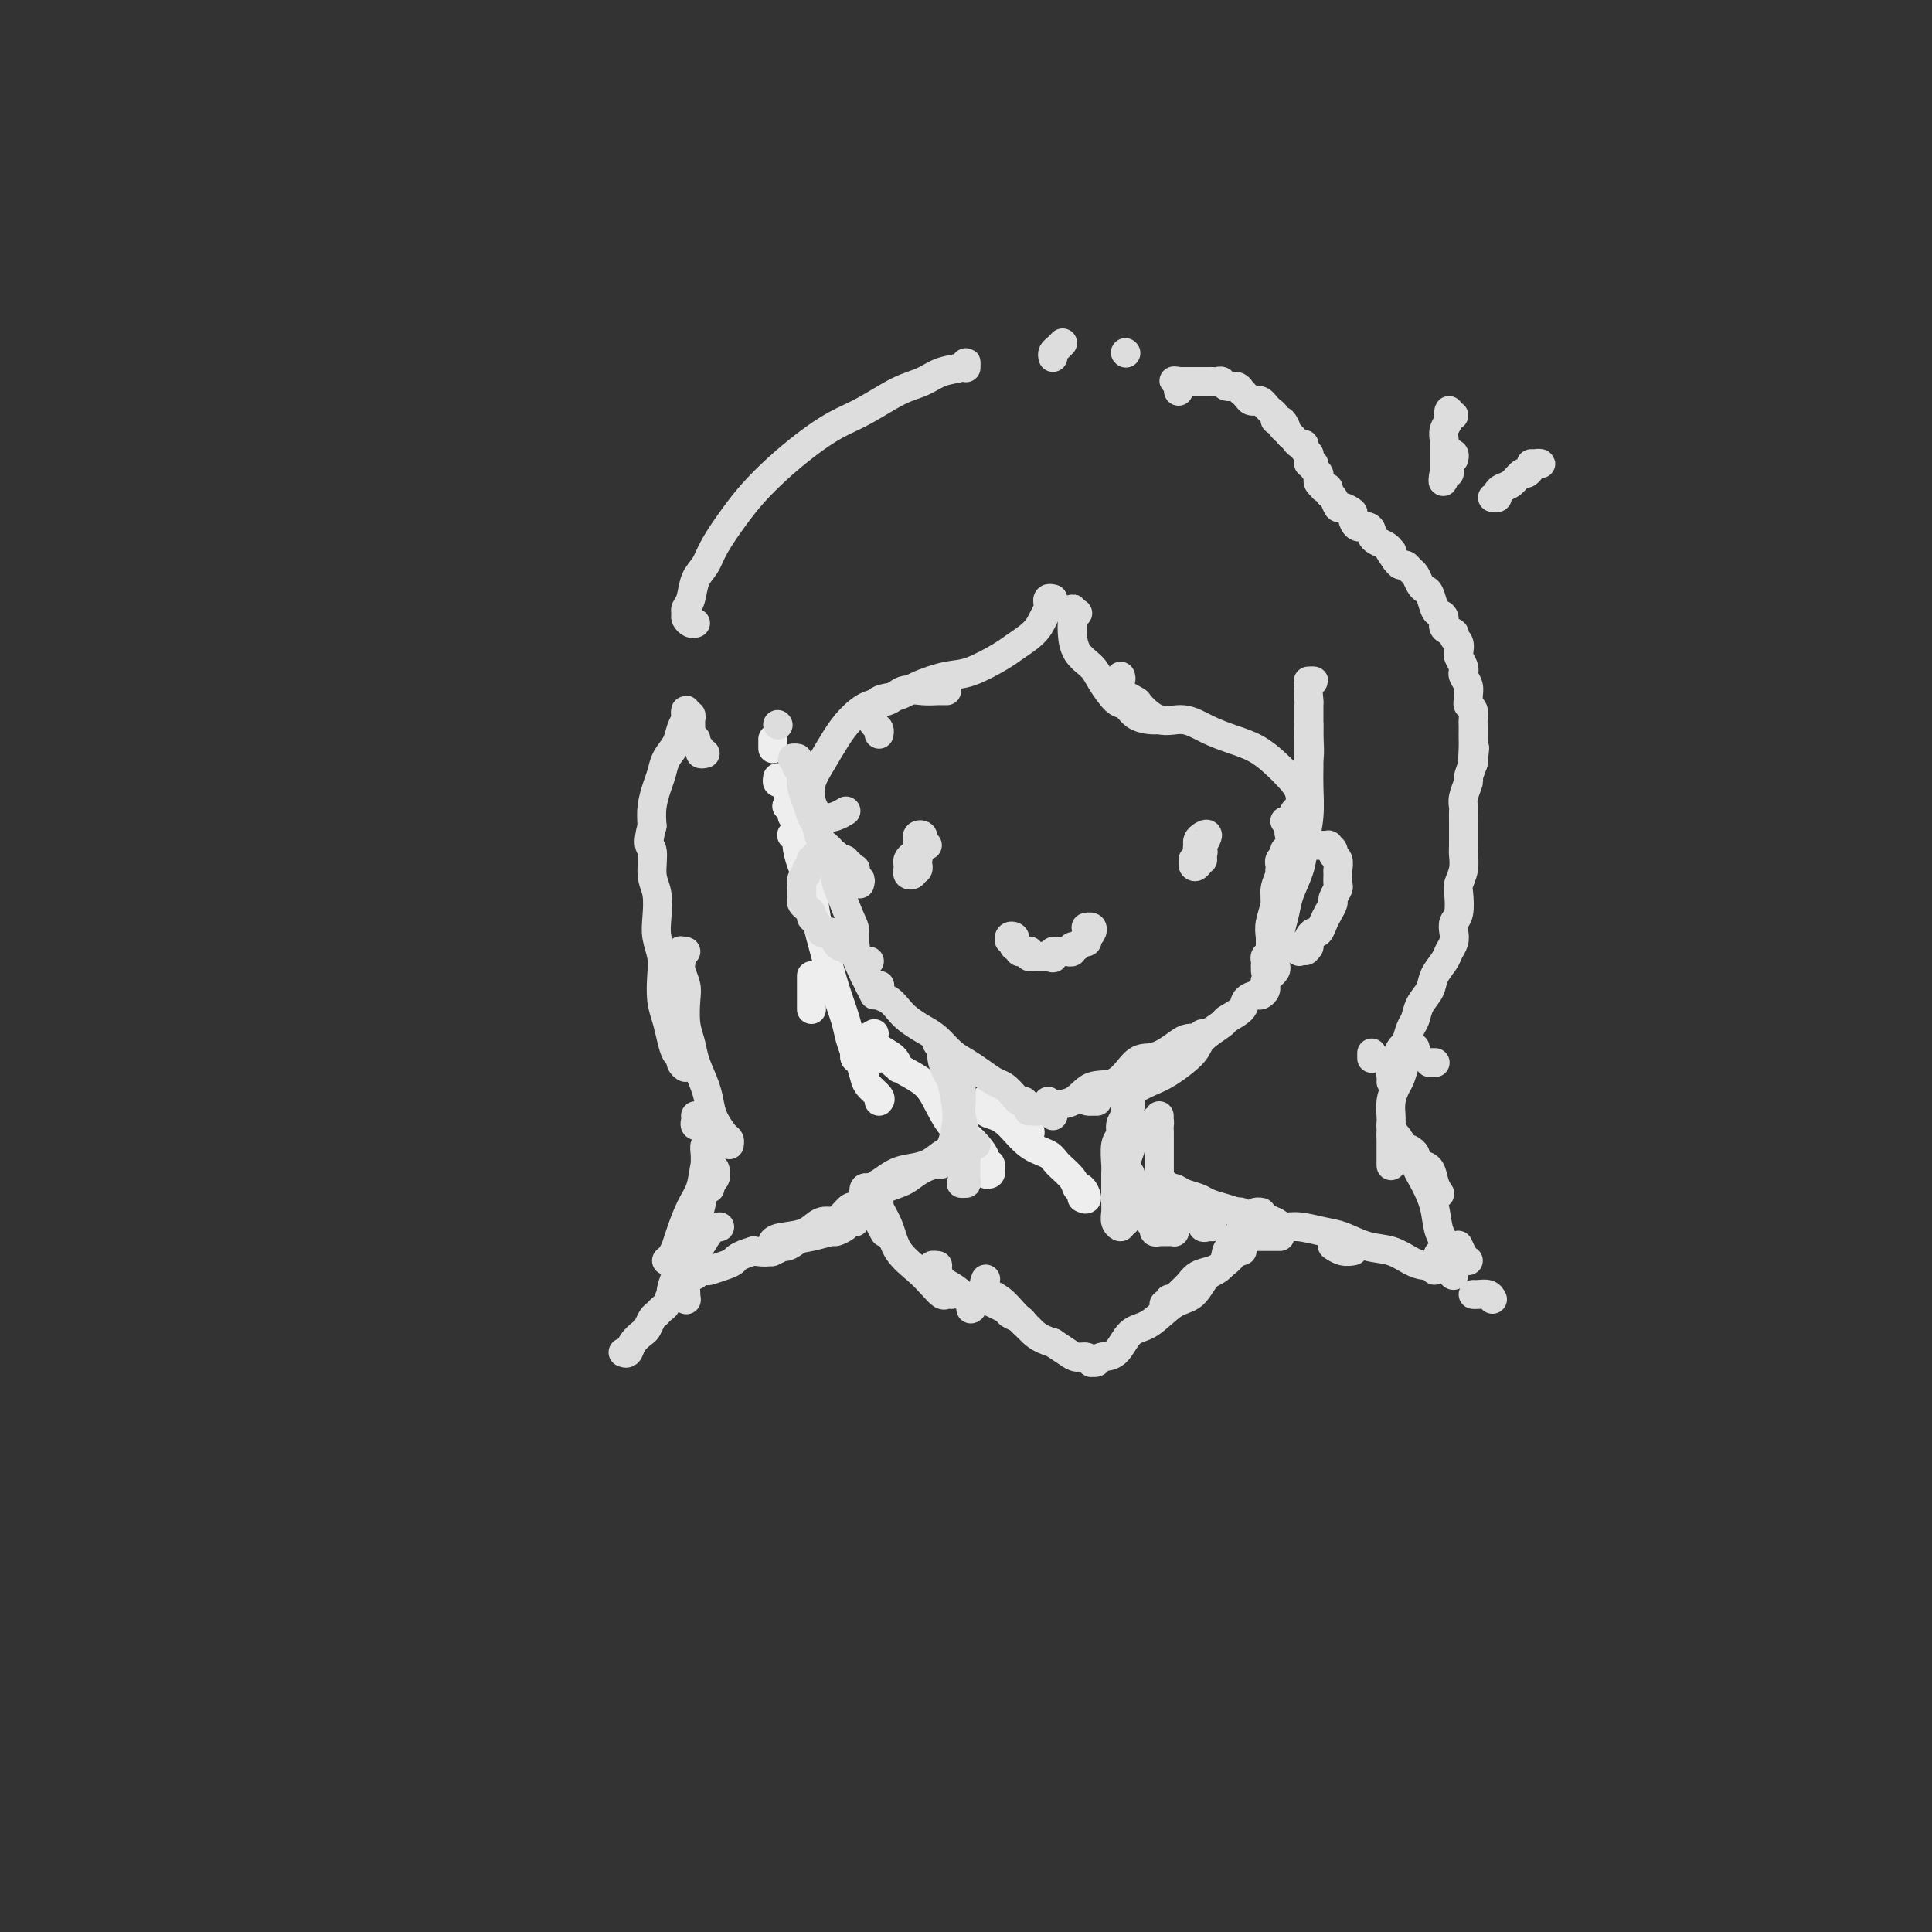 <svg viewBox='0 0 400 400' version='1.1' xmlns='http://www.w3.org/2000/svg' xmlns:xlink='http://www.w3.org/1999/xlink'><rect x="0" y="0" width="400" height="400" fill="#333333" stroke="none"/><g fill='none' stroke='#EEEEEE' stroke-width='6' stroke-linecap='round' stroke-linejoin='round'><path d='M160,155c0.000,-0.310 0.000,-0.619 0,-1c0.000,-0.381 0.000,-0.833 0,-1c0.000,-0.167 0.000,-0.048 0,0c0.000,0.048 0.000,0.024 0,0'/><path d='M164,169c0.111,-0.311 0.222,-0.622 0,-1c-0.222,-0.378 -0.778,-0.822 -1,-1c-0.222,-0.178 -0.111,-0.089 0,0'/><path d='M168,209c0.000,-0.958 0.000,-1.917 0,-3c0.000,-1.083 0.000,-2.292 0,-3c0.000,-0.708 0.000,-0.917 0,-1c-0.000,-0.083 0.000,-0.042 0,0'/><path d='M163,164c-0.310,-0.875 -0.619,-1.750 -1,-2c-0.381,-0.250 -0.833,0.125 -1,0c-0.167,-0.125 -0.048,-0.750 0,-1c0.048,-0.250 0.024,-0.125 0,0'/><path d='M177,219c0.096,-0.167 0.192,-0.334 0,-1c-0.192,-0.666 -0.671,-1.832 -1,-3c-0.329,-1.168 -0.507,-2.338 -1,-4c-0.493,-1.662 -1.301,-3.816 -2,-6c-0.699,-2.184 -1.287,-4.400 -2,-7c-0.713,-2.600 -1.549,-5.585 -2,-8c-0.451,-2.415 -0.517,-4.258 -1,-6c-0.483,-1.742 -1.384,-3.381 -2,-5c-0.616,-1.619 -0.949,-3.217 -1,-4c-0.051,-0.783 0.179,-0.749 0,-1c-0.179,-0.251 -0.765,-0.786 -1,-1c-0.235,-0.214 -0.117,-0.107 0,0'/><path d='M182,228c0.202,-0.234 0.404,-0.468 0,-1c-0.404,-0.532 -1.415,-1.364 -2,-2c-0.585,-0.636 -0.745,-1.078 -1,-2c-0.255,-0.922 -0.604,-2.324 -1,-3c-0.396,-0.676 -0.838,-0.626 -1,-1c-0.162,-0.374 -0.043,-1.172 0,-2c0.043,-0.828 0.012,-1.684 0,-2c-0.012,-0.316 -0.003,-0.090 0,0c0.003,0.090 0.002,0.045 0,0'/><path d='M181,214c-0.724,0.415 -1.448,0.831 -2,1c-0.552,0.169 -0.932,0.093 -1,0c-0.068,-0.093 0.177,-0.203 0,0c-0.177,0.203 -0.775,0.719 -1,1c-0.225,0.281 -0.077,0.326 0,0c0.077,-0.326 0.084,-1.022 0,-1c-0.084,0.022 -0.260,0.763 0,1c0.260,0.237 0.956,-0.029 1,0c0.044,0.029 -0.565,0.354 0,1c0.565,0.646 2.304,1.613 3,2c0.696,0.387 0.348,0.193 0,0'/><path d='M202,241c0.876,0.315 1.752,0.630 2,1c0.248,0.370 -0.134,0.793 0,1c0.134,0.207 0.782,0.196 1,0c0.218,-0.196 0.004,-0.579 0,-1c-0.004,-0.421 0.200,-0.880 0,-1c-0.200,-0.120 -0.805,0.098 -1,0c-0.195,-0.098 0.019,-0.511 0,-1c-0.019,-0.489 -0.271,-1.054 -1,-2c-0.729,-0.946 -1.936,-2.274 -3,-3c-1.064,-0.726 -1.986,-0.852 -3,-2c-1.014,-1.148 -2.119,-3.320 -3,-5c-0.881,-1.680 -1.536,-2.869 -3,-4c-1.464,-1.131 -3.737,-2.203 -5,-3c-1.263,-0.797 -1.516,-1.320 -2,-2c-0.484,-0.680 -1.198,-1.517 -2,-2c-0.802,-0.483 -1.692,-0.610 -2,-1c-0.308,-0.390 -0.034,-1.041 0,-1c0.034,0.041 -0.173,0.775 0,1c0.173,0.225 0.726,-0.058 1,0c0.274,0.058 0.269,0.459 1,1c0.731,0.541 2.197,1.223 3,2c0.803,0.777 0.944,1.651 1,2c0.056,0.349 0.028,0.175 0,0'/><path d='M224,248c0.508,0.237 1.016,0.474 1,0c-0.016,-0.474 -0.555,-1.661 -1,-2c-0.445,-0.339 -0.796,0.168 -1,0c-0.204,-0.168 -0.260,-1.011 -1,-2c-0.740,-0.989 -2.165,-2.125 -3,-3c-0.835,-0.875 -1.079,-1.490 -2,-2c-0.921,-0.510 -2.520,-0.914 -4,-2c-1.480,-1.086 -2.842,-2.853 -4,-4c-1.158,-1.147 -2.113,-1.675 -3,-2c-0.887,-0.325 -1.706,-0.448 -2,-1c-0.294,-0.552 -0.064,-1.532 0,-2c0.064,-0.468 -0.038,-0.424 0,0c0.038,0.424 0.217,1.228 1,2c0.783,0.772 2.171,1.514 3,2c0.829,0.486 1.098,0.718 2,1c0.902,0.282 2.435,0.614 3,1c0.565,0.386 0.161,0.824 0,1c-0.161,0.176 -0.081,0.088 0,0'/></g>
<g fill='none' stroke='#DDDDDD' stroke-width='6' stroke-linecap='round' stroke-linejoin='round'><path d='M161,150c0.000,0.000 0.100,0.100 0.1,0.1'/><path d='M181,206c-0.371,-0.742 -0.743,-1.484 -1,-2c-0.257,-0.516 -0.401,-0.806 -1,-2c-0.599,-1.194 -1.653,-3.292 -2,-5c-0.347,-1.708 0.013,-3.027 0,-4c-0.013,-0.973 -0.398,-1.602 -1,-3c-0.602,-1.398 -1.422,-3.567 -2,-5c-0.578,-1.433 -0.914,-2.131 -1,-3c-0.086,-0.869 0.079,-1.909 0,-3c-0.079,-1.091 -0.402,-2.235 -1,-3c-0.598,-0.765 -1.470,-1.153 -2,-2c-0.530,-0.847 -0.717,-2.153 -1,-3c-0.283,-0.847 -0.663,-1.235 -1,-2c-0.337,-0.765 -0.630,-1.907 -1,-3c-0.370,-1.093 -0.818,-2.138 -1,-3c-0.182,-0.862 -0.100,-1.541 0,-2c0.100,-0.459 0.218,-0.697 0,-1c-0.218,-0.303 -0.773,-0.670 -1,-1c-0.227,-0.330 -0.127,-0.624 0,-1c0.127,-0.376 0.282,-0.833 0,-1c-0.282,-0.167 -0.999,-0.045 -1,0c-0.001,0.045 0.714,0.013 1,0c0.286,-0.013 0.143,-0.006 0,0'/><path d='M180,204c0.115,-0.362 0.231,-0.724 0,-1c-0.231,-0.276 -0.808,-0.466 -1,-1c-0.192,-0.534 0.000,-1.411 0,-2c-0.000,-0.589 -0.192,-0.889 0,-1c0.192,-0.111 0.769,-0.032 1,0c0.231,0.032 0.115,0.016 0,0'/><path d='M179,202c0.000,0.000 0.000,0.000 0,0c0.000,0.000 0.000,0.000 0,0'/><path d='M212,228c-0.359,0.057 -0.718,0.115 -1,0c-0.282,-0.115 -0.487,-0.401 -1,-1c-0.513,-0.599 -1.334,-1.510 -2,-2c-0.666,-0.490 -1.179,-0.558 -2,-1c-0.821,-0.442 -1.952,-1.259 -3,-2c-1.048,-0.741 -2.014,-1.406 -3,-2c-0.986,-0.594 -1.994,-1.118 -3,-2c-1.006,-0.882 -2.012,-2.124 -3,-3c-0.988,-0.876 -1.957,-1.387 -3,-2c-1.043,-0.613 -2.159,-1.330 -3,-2c-0.841,-0.670 -1.407,-1.294 -2,-2c-0.593,-0.706 -1.213,-1.496 -2,-2c-0.787,-0.504 -1.741,-0.724 -2,-1c-0.259,-0.276 0.178,-0.610 0,-1c-0.178,-0.390 -0.971,-0.836 -1,-1c-0.029,-0.164 0.706,-0.047 1,0c0.294,0.047 0.147,0.023 0,0'/><path d='M218,231c0.113,-0.339 0.226,-0.679 0,-1c-0.226,-0.321 -0.792,-0.625 -1,-1c-0.208,-0.375 -0.060,-0.821 0,-1c0.060,-0.179 0.030,-0.089 0,0'/><path d='M214,230c-0.429,0.001 -0.858,0.001 -1,0c-0.142,-0.001 0.004,-0.004 0,0c-0.004,0.004 -0.157,0.014 0,0c0.157,-0.014 0.624,-0.054 1,0c0.376,0.054 0.663,0.200 1,0c0.337,-0.200 0.726,-0.747 2,-1c1.274,-0.253 3.432,-0.211 5,-1c1.568,-0.789 2.544,-2.410 4,-3c1.456,-0.590 3.391,-0.151 5,-1c1.609,-0.849 2.892,-2.988 4,-4c1.108,-1.012 2.042,-0.899 3,-1c0.958,-0.101 1.940,-0.418 3,-1c1.060,-0.582 2.196,-1.429 3,-2c0.804,-0.571 1.274,-0.867 2,-1c0.726,-0.133 1.707,-0.102 2,0c0.293,0.102 -0.103,0.276 0,0c0.103,-0.276 0.705,-1.003 1,-1c0.295,0.003 0.282,0.736 0,1c-0.282,0.264 -0.833,0.058 -1,0c-0.167,-0.058 0.050,0.031 0,0c-0.050,-0.031 -0.368,-0.182 -1,0c-0.632,0.182 -1.577,0.697 -2,1c-0.423,0.303 -0.325,0.395 -1,1c-0.675,0.605 -2.124,1.724 -3,2c-0.876,0.276 -1.179,-0.291 -2,0c-0.821,0.291 -2.159,1.440 -3,2c-0.841,0.560 -1.184,0.532 -2,1c-0.816,0.468 -2.104,1.434 -3,2c-0.896,0.566 -1.399,0.733 -2,1c-0.601,0.267 -1.301,0.633 -2,1'/><path d='M227,226c-3.459,2.155 -1.608,2.041 -1,2c0.608,-0.041 -0.029,-0.011 0,0c0.029,0.011 0.722,0.003 1,0c0.278,-0.003 0.139,-0.002 0,0'/><path d='M232,227c0.475,-0.229 0.950,-0.458 2,-1c1.050,-0.542 2.674,-1.396 4,-2c1.326,-0.604 2.352,-0.959 4,-2c1.648,-1.041 3.916,-2.768 5,-4c1.084,-1.232 0.982,-1.969 2,-3c1.018,-1.031 3.155,-2.357 4,-3c0.845,-0.643 0.397,-0.602 1,-1c0.603,-0.398 2.256,-1.234 3,-2c0.744,-0.766 0.577,-1.463 1,-2c0.423,-0.537 1.434,-0.914 2,-1c0.566,-0.086 0.686,0.118 1,0c0.314,-0.118 0.820,-0.557 1,-1c0.180,-0.443 0.033,-0.888 0,-1c-0.033,-0.112 0.047,0.111 0,0c-0.047,-0.111 -0.222,-0.555 0,-1c0.222,-0.445 0.841,-0.890 1,-1c0.159,-0.110 -0.143,0.114 0,0c0.143,-0.114 0.729,-0.567 1,-1c0.271,-0.433 0.227,-0.847 0,-1c-0.227,-0.153 -0.636,-0.044 -1,0c-0.364,0.044 -0.682,0.022 -1,0'/><path d='M262,200c0.001,-0.344 0.004,0.796 0,1c-0.004,0.204 -0.015,-0.529 0,-1c0.015,-0.471 0.055,-0.680 0,-1c-0.055,-0.320 -0.207,-0.750 0,-1c0.207,-0.250 0.772,-0.320 1,-1c0.228,-0.680 0.118,-1.969 0,-3c-0.118,-1.031 -0.243,-1.805 0,-3c0.243,-1.195 0.853,-2.810 1,-4c0.147,-1.190 -0.171,-1.953 0,-3c0.171,-1.047 0.830,-2.376 1,-3c0.170,-0.624 -0.150,-0.542 0,-1c0.150,-0.458 0.768,-1.454 1,-2c0.232,-0.546 0.076,-0.640 0,-1c-0.076,-0.360 -0.073,-0.986 0,-1c0.073,-0.014 0.215,0.584 0,1c-0.215,0.416 -0.789,0.650 -1,1c-0.211,0.350 -0.060,0.814 0,1c0.060,0.186 0.030,0.093 0,0'/><path d='M264,186c0.000,0.000 0.100,0.100 0.1,0.1'/><path d='M263,193c0.000,1.145 0.000,2.289 0,3c-0.000,0.711 -0.001,0.988 0,1c0.001,0.012 0.003,-0.243 0,0c-0.003,0.243 -0.011,0.982 0,1c0.011,0.018 0.041,-0.686 0,-1c-0.041,-0.314 -0.151,-0.240 0,0c0.151,0.240 0.564,0.645 1,0c0.436,-0.645 0.894,-2.342 1,-3c0.106,-0.658 -0.141,-0.278 0,-1c0.141,-0.722 0.668,-2.547 1,-4c0.332,-1.453 0.467,-2.534 1,-4c0.533,-1.466 1.463,-3.316 2,-5c0.537,-1.684 0.680,-3.202 1,-5c0.320,-1.798 0.818,-3.876 1,-6c0.182,-2.124 0.049,-4.295 0,-6c-0.049,-1.705 -0.013,-2.943 0,-4c0.013,-1.057 0.004,-1.934 0,-3c-0.004,-1.066 -0.001,-2.320 0,-3c0.001,-0.680 0.000,-0.784 0,-1c-0.000,-0.216 -0.000,-0.542 0,-1c0.000,-0.458 0.000,-1.046 0,-1c-0.000,0.046 -0.000,0.728 0,1c0.000,0.272 0.000,0.136 0,0'/><path d='M267,173c-0.130,-0.342 -0.260,-0.683 0,-1c0.260,-0.317 0.911,-0.608 1,-1c0.089,-0.392 -0.382,-0.884 0,-2c0.382,-1.116 1.619,-2.857 2,-4c0.381,-1.143 -0.094,-1.686 0,-3c0.094,-1.314 0.758,-3.397 1,-5c0.242,-1.603 0.064,-2.727 0,-4c-0.064,-1.273 -0.012,-2.695 0,-4c0.012,-1.305 -0.014,-2.493 0,-3c0.014,-0.507 0.070,-0.332 0,-1c-0.070,-0.668 -0.266,-2.179 0,-3c0.266,-0.821 0.995,-0.952 1,-1c0.005,-0.048 -0.713,-0.014 -1,0c-0.287,0.014 -0.144,0.007 0,0'/><path d='M223,127c0.113,-0.039 0.227,-0.078 0,0c-0.227,0.078 -0.793,0.273 -1,0c-0.207,-0.273 -0.055,-1.013 0,-1c0.055,0.013 0.015,0.778 0,1c-0.015,0.222 -0.003,-0.100 0,0c0.003,0.100 -0.003,0.621 0,1c0.003,0.379 0.016,0.617 0,1c-0.016,0.383 -0.061,0.912 0,2c0.061,1.088 0.229,2.735 1,4c0.771,1.265 2.145,2.149 3,3c0.855,0.851 1.191,1.668 2,3c0.809,1.332 2.091,3.180 3,4c0.909,0.820 1.445,0.612 2,1c0.555,0.388 1.130,1.372 2,2c0.870,0.628 2.037,0.900 3,1c0.963,0.100 1.722,0.027 2,0c0.278,-0.027 0.075,-0.007 0,0c-0.075,0.007 -0.021,0.002 0,0c0.021,-0.002 0.011,-0.001 0,0'/><path d='M232,140c0.089,0.255 0.179,0.511 0,1c-0.179,0.489 -0.625,1.212 0,2c0.625,0.788 2.322,1.643 3,2c0.678,0.357 0.336,0.217 1,1c0.664,0.783 2.333,2.488 4,3c1.667,0.512 3.331,-0.169 5,0c1.669,0.169 3.342,1.189 5,2c1.658,0.811 3.299,1.413 5,2c1.701,0.587 3.462,1.159 5,2c1.538,0.841 2.854,1.950 4,3c1.146,1.050 2.122,2.040 3,3c0.878,0.960 1.657,1.889 2,3c0.343,1.111 0.249,2.403 0,3c-0.249,0.597 -0.654,0.500 -1,1c-0.346,0.500 -0.631,1.596 -1,2c-0.369,0.404 -0.820,0.115 -1,0c-0.180,-0.115 -0.090,-0.058 0,0'/><path d='M218,124c-0.417,-0.094 -0.834,-0.188 -1,0c-0.166,0.188 -0.082,0.659 0,1c0.082,0.341 0.163,0.551 0,1c-0.163,0.449 -0.570,1.136 -1,2c-0.430,0.864 -0.881,1.904 -2,3c-1.119,1.096 -2.904,2.247 -4,3c-1.096,0.753 -1.502,1.109 -3,2c-1.498,0.891 -4.086,2.318 -6,3c-1.914,0.682 -3.153,0.621 -5,1c-1.847,0.379 -4.303,1.200 -6,2c-1.697,0.800 -2.634,1.580 -4,2c-1.366,0.420 -3.161,0.479 -4,1c-0.839,0.521 -0.722,1.502 -1,2c-0.278,0.498 -0.950,0.512 -1,1c-0.050,0.488 0.523,1.450 1,2c0.477,0.550 0.859,0.686 1,1c0.141,0.314 0.040,0.804 0,1c-0.040,0.196 -0.020,0.098 0,0'/><path d='M196,143c-0.436,-0.001 -0.872,-0.002 -1,0c-0.128,0.002 0.052,0.008 0,0c-0.052,-0.008 -0.337,-0.029 -1,0c-0.663,0.029 -1.703,0.107 -3,0c-1.297,-0.107 -2.850,-0.400 -4,0c-1.150,0.400 -1.897,1.492 -3,2c-1.103,0.508 -2.562,0.431 -4,1c-1.438,0.569 -2.856,1.783 -4,3c-1.144,1.217 -2.014,2.439 -3,4c-0.986,1.561 -2.087,3.463 -3,5c-0.913,1.537 -1.638,2.709 -2,4c-0.362,1.291 -0.359,2.699 0,4c0.359,1.301 1.076,2.493 2,3c0.924,0.507 2.057,0.329 3,0c0.943,-0.329 1.698,-0.808 2,-1c0.302,-0.192 0.151,-0.096 0,0'/><path d='M144,129c-0.308,0.089 -0.615,0.177 -1,0c-0.385,-0.177 -0.847,-0.621 -1,-1c-0.153,-0.379 0.004,-0.695 0,-1c-0.004,-0.305 -0.168,-0.600 0,-1c0.168,-0.400 0.670,-0.907 1,-2c0.330,-1.093 0.488,-2.773 1,-4c0.512,-1.227 1.377,-2.000 2,-3c0.623,-1.000 1.004,-2.227 2,-4c0.996,-1.773 2.607,-4.092 4,-6c1.393,-1.908 2.568,-3.405 4,-5c1.432,-1.595 3.120,-3.288 5,-5c1.880,-1.712 3.952,-3.441 6,-5c2.048,-1.559 4.073,-2.946 6,-4c1.927,-1.054 3.756,-1.773 6,-3c2.244,-1.227 4.903,-2.960 7,-4c2.097,-1.040 3.634,-1.385 5,-2c1.366,-0.615 2.562,-1.499 4,-2c1.438,-0.501 3.117,-0.619 4,-1c0.883,-0.381 0.968,-1.026 1,-1c0.032,0.026 0.009,0.722 0,1c-0.009,0.278 -0.005,0.139 0,0'/><path d='M218,74c-0.083,-0.339 -0.167,-0.679 0,-1c0.167,-0.321 0.583,-0.625 1,-1c0.417,-0.375 0.833,-0.821 1,-1c0.167,-0.179 0.083,-0.089 0,0'/><path d='M233,73c0.000,0.000 0.100,0.100 0.1,0.1'/><path d='M284,219c0.000,0.111 0.000,0.222 0,0c0.000,-0.222 0.000,-0.778 0,-1c0.000,-0.222 0.000,-0.111 0,0'/><path d='M288,224c0.024,-0.241 0.048,-0.482 0,-1c-0.048,-0.518 -0.168,-1.311 0,-2c0.168,-0.689 0.623,-1.272 1,-2c0.377,-0.728 0.677,-1.602 1,-2c0.323,-0.398 0.668,-0.322 1,-1c0.332,-0.678 0.651,-2.110 1,-3c0.349,-0.890 0.727,-1.239 1,-2c0.273,-0.761 0.440,-1.933 1,-3c0.560,-1.067 1.513,-2.029 2,-3c0.487,-0.971 0.509,-1.951 1,-3c0.491,-1.049 1.451,-2.168 2,-3c0.549,-0.832 0.687,-1.375 1,-2c0.313,-0.625 0.802,-1.330 1,-2c0.198,-0.670 0.105,-1.305 0,-2c-0.105,-0.695 -0.220,-1.449 0,-2c0.220,-0.551 0.777,-0.900 1,-2c0.223,-1.100 0.112,-2.950 0,-4c-0.112,-1.050 -0.226,-1.301 0,-2c0.226,-0.699 0.793,-1.846 1,-3c0.207,-1.154 0.055,-2.316 0,-3c-0.055,-0.684 -0.015,-0.890 0,-2c0.015,-1.110 0.003,-3.125 0,-4c-0.003,-0.875 0.003,-0.609 0,-1c-0.003,-0.391 -0.016,-1.437 0,-2c0.016,-0.563 0.059,-0.643 0,-1c-0.059,-0.357 -0.222,-0.993 0,-2c0.222,-1.007 0.829,-2.387 1,-3c0.171,-0.613 -0.094,-0.461 0,-1c0.094,-0.539 0.547,-1.770 1,-3'/><path d='M305,158c0.619,-5.859 0.166,-2.008 0,-1c-0.166,1.008 -0.045,-0.828 0,-2c0.045,-1.172 0.013,-1.680 0,-2c-0.013,-0.320 -0.007,-0.453 0,-1c0.007,-0.547 0.016,-1.509 0,-2c-0.016,-0.491 -0.057,-0.512 0,-1c0.057,-0.488 0.212,-1.443 0,-2c-0.212,-0.557 -0.793,-0.716 -1,-1c-0.207,-0.284 -0.042,-0.692 0,-1c0.042,-0.308 -0.040,-0.515 0,-1c0.040,-0.485 0.203,-1.247 0,-2c-0.203,-0.753 -0.773,-1.496 -1,-2c-0.227,-0.504 -0.112,-0.769 0,-1c0.112,-0.231 0.222,-0.429 0,-1c-0.222,-0.571 -0.775,-1.515 -1,-2c-0.225,-0.485 -0.121,-0.510 0,-1c0.121,-0.490 0.257,-1.444 0,-2c-0.257,-0.556 -0.909,-0.713 -1,-1c-0.091,-0.287 0.379,-0.705 0,-1c-0.379,-0.295 -1.607,-0.468 -2,-1c-0.393,-0.532 0.049,-1.424 0,-2c-0.049,-0.576 -0.591,-0.836 -1,-1c-0.409,-0.164 -0.687,-0.233 -1,-1c-0.313,-0.767 -0.661,-2.233 -1,-3c-0.339,-0.767 -0.668,-0.837 -1,-1c-0.332,-0.163 -0.666,-0.421 -1,-1c-0.334,-0.579 -0.667,-1.478 -1,-2c-0.333,-0.522 -0.667,-0.666 -1,-1c-0.333,-0.334 -0.667,-0.859 -1,-1c-0.333,-0.141 -0.667,0.103 -1,0c-0.333,-0.103 -0.667,-0.551 -1,-1'/><path d='M289,116c-2.246,-3.096 -1.362,-2.335 -1,-2c0.362,0.335 0.203,0.245 0,0c-0.203,-0.245 -0.449,-0.644 -1,-1c-0.551,-0.356 -1.408,-0.668 -2,-1c-0.592,-0.332 -0.919,-0.684 -1,-1c-0.081,-0.316 0.085,-0.595 0,-1c-0.085,-0.405 -0.422,-0.936 -1,-1c-0.578,-0.064 -1.398,0.338 -2,0c-0.602,-0.338 -0.987,-1.418 -1,-2c-0.013,-0.582 0.346,-0.666 0,-1c-0.346,-0.334 -1.398,-0.916 -2,-1c-0.602,-0.084 -0.754,0.331 -1,0c-0.246,-0.331 -0.587,-1.408 -1,-2c-0.413,-0.592 -0.899,-0.697 -1,-1c-0.101,-0.303 0.183,-0.802 0,-1c-0.183,-0.198 -0.833,-0.095 -1,0c-0.167,0.095 0.147,0.180 0,0c-0.147,-0.180 -0.756,-0.627 -1,-1c-0.244,-0.373 -0.122,-0.674 0,-1c0.122,-0.326 0.243,-0.679 0,-1c-0.243,-0.321 -0.849,-0.611 -1,-1c-0.151,-0.389 0.152,-0.877 0,-1c-0.152,-0.123 -0.758,0.121 -1,0c-0.242,-0.121 -0.120,-0.606 0,-1c0.120,-0.394 0.240,-0.697 0,-1c-0.240,-0.303 -0.838,-0.606 -1,-1c-0.162,-0.394 0.111,-0.879 0,-1c-0.111,-0.121 -0.607,0.121 -1,0c-0.393,-0.121 -0.684,-0.606 -1,-1c-0.316,-0.394 -0.658,-0.697 -1,-1'/><path d='M267,90c-3.642,-4.205 -1.746,-1.718 -1,-1c0.746,0.718 0.341,-0.332 0,-1c-0.341,-0.668 -0.617,-0.954 -1,-1c-0.383,-0.046 -0.872,0.146 -1,0c-0.128,-0.146 0.107,-0.631 0,-1c-0.107,-0.369 -0.554,-0.621 -1,-1c-0.446,-0.379 -0.889,-0.886 -1,-1c-0.111,-0.114 0.111,0.166 0,0c-0.111,-0.166 -0.554,-0.779 -1,-1c-0.446,-0.221 -0.894,-0.049 -1,0c-0.106,0.049 0.130,-0.024 0,0c-0.130,0.024 -0.625,0.146 -1,0c-0.375,-0.146 -0.629,-0.560 -1,-1c-0.371,-0.440 -0.859,-0.906 -1,-1c-0.141,-0.094 0.064,0.185 0,0c-0.064,-0.185 -0.399,-0.834 -1,-1c-0.601,-0.166 -1.469,0.152 -2,0c-0.531,-0.152 -0.724,-0.773 -1,-1c-0.276,-0.227 -0.633,-0.061 -1,0c-0.367,0.061 -0.742,0.016 -1,0c-0.258,-0.016 -0.398,-0.004 -1,0c-0.602,0.004 -1.667,0.001 -2,0c-0.333,-0.001 0.065,-0.000 0,0c-0.065,0.000 -0.595,0.000 -1,0c-0.405,-0.000 -0.686,-0.000 -1,0c-0.314,0.000 -0.661,0.000 -1,0c-0.339,-0.000 -0.669,-0.000 -1,0'/><path d='M244,79c-1.856,-0.199 -0.498,-0.198 0,0c0.498,0.198 0.134,0.592 0,1c-0.134,0.408 -0.038,0.831 0,1c0.038,0.169 0.019,0.085 0,0'/><path d='M146,156c-0.453,0.091 -0.906,0.182 -1,0c-0.094,-0.182 0.172,-0.637 0,-1c-0.172,-0.363 -0.782,-0.633 -1,-1c-0.218,-0.367 -0.044,-0.830 0,-1c0.044,-0.170 -0.041,-0.049 0,0c0.041,0.049 0.207,0.024 0,0c-0.207,-0.024 -0.788,-0.048 -1,0c-0.212,0.048 -0.057,0.166 0,0c0.057,-0.166 0.015,-0.618 0,-1c-0.015,-0.382 -0.003,-0.695 0,-1c0.003,-0.305 -0.003,-0.602 0,-1c0.003,-0.398 0.015,-0.896 0,-1c-0.015,-0.104 -0.057,0.186 0,0c0.057,-0.186 0.211,-0.850 0,-1c-0.211,-0.150 -0.789,0.213 -1,0c-0.211,-0.213 -0.056,-1.001 0,-1c0.056,0.001 0.012,0.790 0,1c-0.012,0.210 0.009,-0.159 0,0c-0.009,0.159 -0.048,0.846 0,1c0.048,0.154 0.181,-0.227 0,0c-0.181,0.227 -0.678,1.060 -1,2c-0.322,0.940 -0.468,1.987 -1,3c-0.532,1.013 -1.449,1.992 -2,3c-0.551,1.008 -0.735,2.043 -1,3c-0.265,0.957 -0.610,1.835 -1,3c-0.390,1.165 -0.826,2.619 -1,4c-0.174,1.381 -0.087,2.691 0,4'/><path d='M135,171c-1.222,4.434 -0.276,4.019 0,5c0.276,0.981 -0.119,3.357 0,5c0.119,1.643 0.750,2.552 1,4c0.250,1.448 0.119,3.433 0,5c-0.119,1.567 -0.225,2.715 0,4c0.225,1.285 0.781,2.707 1,4c0.219,1.293 0.100,2.458 0,4c-0.100,1.542 -0.180,3.460 0,5c0.180,1.540 0.622,2.702 1,4c0.378,1.298 0.694,2.731 1,4c0.306,1.269 0.604,2.375 1,3c0.396,0.625 0.891,0.770 1,1c0.109,0.230 -0.167,0.545 0,1c0.167,0.455 0.777,1.050 1,1c0.223,-0.050 0.060,-0.744 0,-1c-0.060,-0.256 -0.017,-0.073 0,0c0.017,0.073 0.009,0.037 0,0'/><path d='M142,197c-0.421,0.050 -0.841,0.100 -1,0c-0.159,-0.100 -0.056,-0.349 0,0c0.056,0.349 0.067,1.296 0,2c-0.067,0.704 -0.211,1.164 0,2c0.211,0.836 0.776,2.049 1,3c0.224,0.951 0.105,1.639 0,3c-0.105,1.361 -0.197,3.393 0,5c0.197,1.607 0.682,2.789 1,4c0.318,1.211 0.470,2.450 1,4c0.530,1.550 1.438,3.409 2,5c0.562,1.591 0.778,2.913 1,4c0.222,1.087 0.452,1.938 1,3c0.548,1.062 1.415,2.336 2,3c0.585,0.664 0.888,0.717 1,1c0.112,0.283 0.032,0.795 0,1c-0.032,0.205 -0.016,0.102 0,0'/><path d='M195,217c-0.542,-0.498 -1.085,-0.995 -1,-1c0.085,-0.005 0.797,0.484 1,1c0.203,0.516 -0.102,1.060 0,2c0.102,0.940 0.613,2.275 1,3c0.387,0.725 0.650,0.838 1,2c0.350,1.162 0.787,3.373 1,5c0.213,1.627 0.201,2.671 0,4c-0.201,1.329 -0.590,2.944 -1,4c-0.410,1.056 -0.841,1.554 -1,2c-0.159,0.446 -0.045,0.842 0,1c0.045,0.158 0.023,0.079 0,0'/><path d='M199,224c-0.008,0.140 -0.016,0.280 0,1c0.016,0.720 0.057,2.021 0,3c-0.057,0.979 -0.210,1.635 0,3c0.210,1.365 0.785,3.437 1,5c0.215,1.563 0.072,2.615 0,4c-0.072,1.385 -0.071,3.103 0,4c0.071,0.897 0.211,0.972 0,1c-0.211,0.028 -0.775,0.008 -1,0c-0.225,-0.008 -0.113,-0.004 0,0'/><path d='M233,231c-0.115,-0.344 -0.230,-0.689 0,-1c0.230,-0.311 0.804,-0.589 1,-1c0.196,-0.411 0.015,-0.955 0,-1c-0.015,-0.045 0.136,0.408 0,1c-0.136,0.592 -0.558,1.321 -1,2c-0.442,0.679 -0.903,1.308 -1,2c-0.097,0.692 0.170,1.448 0,2c-0.170,0.552 -0.778,0.900 -1,2c-0.222,1.100 -0.059,2.952 0,4c0.059,1.048 0.015,1.292 0,2c-0.015,0.708 -0.000,1.879 0,3c0.000,1.121 -0.014,2.193 0,3c0.014,0.807 0.056,1.351 0,2c-0.056,0.649 -0.211,1.403 0,2c0.211,0.597 0.789,1.036 1,1c0.211,-0.036 0.057,-0.548 0,-1c-0.057,-0.452 -0.016,-0.843 0,-1c0.016,-0.157 0.008,-0.078 0,0'/><path d='M235,234c0.111,0.337 0.222,0.674 0,1c-0.222,0.326 -0.778,0.640 -1,1c-0.222,0.360 -0.111,0.767 0,1c0.111,0.233 0.222,0.293 0,1c-0.222,0.707 -0.777,2.063 -1,3c-0.223,0.937 -0.113,1.455 0,2c0.113,0.545 0.230,1.115 0,2c-0.230,0.885 -0.807,2.083 -1,3c-0.193,0.917 -0.003,1.553 0,2c0.003,0.447 -0.181,0.705 0,1c0.181,0.295 0.728,0.626 1,1c0.272,0.374 0.269,0.790 0,1c-0.269,0.210 -0.804,0.214 -1,0c-0.196,-0.214 -0.053,-0.645 0,-1c0.053,-0.355 0.014,-0.634 0,-1c-0.014,-0.366 -0.004,-0.819 0,-1c0.004,-0.181 0.002,-0.091 0,0'/><path d='M234,243c-0.008,0.339 -0.016,0.678 0,1c0.016,0.322 0.056,0.628 0,1c-0.056,0.372 -0.208,0.811 0,1c0.208,0.189 0.777,0.130 1,0c0.223,-0.130 0.101,-0.329 0,0c-0.101,0.329 -0.181,1.187 0,2c0.181,0.813 0.622,1.581 1,2c0.378,0.419 0.694,0.491 1,1c0.306,0.509 0.603,1.457 1,2c0.397,0.543 0.894,0.681 1,1c0.106,0.319 -0.179,0.817 0,1c0.179,0.183 0.822,0.049 1,0c0.178,-0.049 -0.109,-0.012 0,0c0.109,0.012 0.615,0.000 1,0c0.385,-0.000 0.650,0.011 1,0c0.350,-0.011 0.784,-0.043 1,0c0.216,0.043 0.213,0.161 0,0c-0.213,-0.161 -0.637,-0.601 -1,-1c-0.363,-0.399 -0.665,-0.756 -1,-1c-0.335,-0.244 -0.703,-0.376 -1,-1c-0.297,-0.624 -0.524,-1.739 -1,-2c-0.476,-0.261 -1.200,0.332 -2,0c-0.800,-0.332 -1.677,-1.589 -2,-2c-0.323,-0.411 -0.092,0.026 0,0c0.092,-0.026 0.046,-0.513 0,-1'/><path d='M235,247c-1.523,-1.450 -1.330,-1.074 -1,-1c0.330,0.074 0.798,-0.153 1,0c0.202,0.153 0.139,0.684 0,1c-0.139,0.316 -0.354,0.415 0,1c0.354,0.585 1.275,1.656 2,2c0.725,0.344 1.252,-0.038 2,0c0.748,0.038 1.716,0.495 3,1c1.284,0.505 2.884,1.059 4,1c1.116,-0.059 1.747,-0.731 2,-1c0.253,-0.269 0.126,-0.134 0,0'/><path d='M256,251c0.338,-0.091 0.676,-0.182 1,0c0.324,0.182 0.633,0.636 1,1c0.367,0.364 0.792,0.637 1,1c0.208,0.363 0.200,0.815 0,1c-0.200,0.185 -0.593,0.104 -1,0c-0.407,-0.104 -0.830,-0.231 -1,0c-0.170,0.231 -0.087,0.819 0,1c0.087,0.181 0.180,-0.047 0,0c-0.180,0.047 -0.632,0.369 -1,1c-0.368,0.631 -0.651,1.572 -1,2c-0.349,0.428 -0.765,0.343 -1,1c-0.235,0.657 -0.289,2.055 -1,3c-0.711,0.945 -2.077,1.438 -3,2c-0.923,0.562 -1.401,1.194 -2,2c-0.599,0.806 -1.319,1.786 -2,2c-0.681,0.214 -1.322,-0.339 -2,0c-0.678,0.339 -1.394,1.570 -2,2c-0.606,0.430 -1.103,0.061 -1,0c0.103,-0.061 0.804,0.188 1,0c0.196,-0.188 -0.114,-0.814 0,-1c0.114,-0.186 0.653,0.066 1,0c0.347,-0.066 0.502,-0.451 1,-1c0.498,-0.549 1.340,-1.260 2,-2c0.660,-0.740 1.139,-1.507 2,-2c0.861,-0.493 2.103,-0.712 3,-1c0.897,-0.288 1.448,-0.644 2,-1'/><path d='M253,262c2.110,-1.630 1.885,-1.705 2,-2c0.115,-0.295 0.568,-0.812 1,-1c0.432,-0.188 0.842,-0.048 1,0c0.158,0.048 0.066,0.005 0,0c-0.066,-0.005 -0.104,0.027 0,0c0.104,-0.027 0.349,-0.112 0,0c-0.349,0.112 -1.292,0.422 -2,1c-0.708,0.578 -1.182,1.423 -2,2c-0.818,0.577 -1.979,0.887 -3,2c-1.021,1.113 -1.900,3.031 -3,4c-1.100,0.969 -2.421,0.991 -4,2c-1.579,1.009 -3.417,3.006 -5,4c-1.583,0.994 -2.913,0.984 -4,2c-1.087,1.016 -1.933,3.057 -3,4c-1.067,0.943 -2.357,0.788 -3,1c-0.643,0.212 -0.641,0.790 -1,1c-0.359,0.210 -1.079,0.052 -1,0c0.079,-0.052 0.957,0.001 1,0c0.043,-0.001 -0.750,-0.055 -1,0c-0.250,0.055 0.044,0.219 0,0c-0.044,-0.219 -0.424,-0.822 -1,-1c-0.576,-0.178 -1.347,0.067 -2,0c-0.653,-0.067 -1.186,-0.448 -2,-1c-0.814,-0.552 -1.907,-1.276 -3,-2'/><path d='M218,278c-2.997,-0.849 -3.990,-1.972 -5,-3c-1.010,-1.028 -2.036,-1.960 -3,-3c-0.964,-1.040 -1.866,-2.187 -3,-3c-1.134,-0.813 -2.500,-1.290 -3,-2c-0.500,-0.710 -0.135,-1.653 0,-2c0.135,-0.347 0.038,-0.099 0,0c-0.038,0.099 -0.019,0.050 0,0'/><path d='M202,237c0.088,0.002 0.175,0.004 0,0c-0.175,-0.004 -0.613,-0.013 -1,0c-0.387,0.013 -0.725,0.049 -1,0c-0.275,-0.049 -0.489,-0.182 -1,0c-0.511,0.182 -1.319,0.678 -2,1c-0.681,0.322 -1.236,0.471 -2,1c-0.764,0.529 -1.738,1.438 -3,2c-1.262,0.562 -2.812,0.778 -4,1c-1.188,0.222 -2.014,0.452 -3,1c-0.986,0.548 -2.132,1.416 -3,2c-0.868,0.584 -1.458,0.885 -2,1c-0.542,0.115 -1.035,0.045 -1,0c0.035,-0.045 0.597,-0.064 1,0c0.403,0.064 0.647,0.209 1,0c0.353,-0.209 0.815,-0.774 1,-1c0.185,-0.226 0.092,-0.113 0,0'/><path d='M199,239c-0.367,0.454 -0.734,0.908 -1,1c-0.266,0.092 -0.431,-0.179 -1,0c-0.569,0.179 -1.541,0.807 -2,1c-0.459,0.193 -0.406,-0.050 -1,0c-0.594,0.050 -1.837,0.391 -3,1c-1.163,0.609 -2.248,1.484 -3,2c-0.752,0.516 -1.172,0.673 -2,1c-0.828,0.327 -2.065,0.823 -3,1c-0.935,0.177 -1.568,0.034 -2,0c-0.432,-0.034 -0.663,0.042 -1,0c-0.337,-0.042 -0.780,-0.200 -1,0c-0.220,0.200 -0.218,0.758 0,1c0.218,0.242 0.653,0.167 1,0c0.347,-0.167 0.605,-0.425 1,0c0.395,0.425 0.927,1.534 1,2c0.073,0.466 -0.315,0.288 0,1c0.315,0.712 1.331,2.314 2,4c0.669,1.686 0.991,3.457 2,5c1.009,1.543 2.705,2.858 4,4c1.295,1.142 2.190,2.110 3,3c0.810,0.890 1.537,1.703 2,2c0.463,0.297 0.663,0.080 1,0c0.337,-0.080 0.811,-0.023 1,0c0.189,0.023 0.095,0.011 0,0'/><path d='M182,252c-0.111,0.200 -0.222,0.400 0,1c0.222,0.600 0.778,1.600 1,2c0.222,0.400 0.111,0.200 0,0'/><path d='M201,271c0.254,-0.130 0.508,-0.259 0,-1c-0.508,-0.741 -1.779,-2.093 -3,-3c-1.221,-0.907 -2.394,-1.367 -3,-2c-0.606,-0.633 -0.647,-1.438 -1,-2c-0.353,-0.562 -1.018,-0.882 -1,-1c0.018,-0.118 0.719,-0.034 1,0c0.281,0.034 0.140,0.017 0,0'/><path d='M212,274c-0.196,-0.326 -0.392,-0.651 -1,-1c-0.608,-0.349 -1.627,-0.721 -2,-1c-0.373,-0.279 -0.100,-0.467 -1,-1c-0.900,-0.533 -2.973,-1.413 -4,-2c-1.027,-0.587 -1.008,-0.882 -1,-1c0.008,-0.118 0.004,-0.059 0,0'/><path d='M177,250c0.071,0.046 0.142,0.093 0,0c-0.142,-0.093 -0.498,-0.324 -1,0c-0.502,0.324 -1.149,1.205 -2,2c-0.851,0.795 -1.905,1.504 -3,2c-1.095,0.496 -2.229,0.778 -3,1c-0.771,0.222 -1.177,0.385 -2,1c-0.823,0.615 -2.063,1.682 -3,2c-0.937,0.318 -1.573,-0.111 -2,0c-0.427,0.111 -0.646,0.764 -1,1c-0.354,0.236 -0.843,0.057 -1,0c-0.157,-0.057 0.018,0.010 0,0c-0.018,-0.010 -0.231,-0.095 0,0c0.231,0.095 0.904,0.372 1,0c0.096,-0.372 -0.386,-1.392 0,-2c0.386,-0.608 1.641,-0.804 3,-1c1.359,-0.196 2.824,-0.392 4,-1c1.176,-0.608 2.063,-1.628 3,-2c0.937,-0.372 1.924,-0.097 3,0c1.076,0.097 2.243,0.016 3,0c0.757,-0.016 1.106,0.033 1,0c-0.106,-0.033 -0.667,-0.149 -1,0c-0.333,0.149 -0.437,0.564 -1,1c-0.563,0.436 -1.585,0.895 -2,1c-0.415,0.105 -0.225,-0.143 -1,0c-0.775,0.143 -2.517,0.678 -4,1c-1.483,0.322 -2.707,0.433 -4,1c-1.293,0.567 -2.655,1.591 -4,2c-1.345,0.409 -2.672,0.205 -4,0'/><path d='M156,259c-3.461,1.027 -3.615,1.595 -4,2c-0.385,0.405 -1.003,0.649 -2,1c-0.997,0.351 -2.375,0.811 -3,1c-0.625,0.189 -0.497,0.107 -1,0c-0.503,-0.107 -1.638,-0.240 -2,0c-0.362,0.240 0.047,0.852 0,1c-0.047,0.148 -0.552,-0.168 -1,0c-0.448,0.168 -0.841,0.820 -1,1c-0.159,0.180 -0.084,-0.111 0,0c0.084,0.111 0.177,0.625 0,1c-0.177,0.375 -0.625,0.611 -1,1c-0.375,0.389 -0.678,0.931 -1,1c-0.322,0.069 -0.664,-0.333 -1,0c-0.336,0.333 -0.668,1.403 -1,2c-0.332,0.597 -0.665,0.723 -1,1c-0.335,0.277 -0.671,0.707 -1,1c-0.329,0.293 -0.651,0.450 -1,1c-0.349,0.550 -0.724,1.492 -1,2c-0.276,0.508 -0.452,0.581 -1,1c-0.548,0.419 -1.466,1.185 -2,2c-0.534,0.815 -0.682,1.681 -1,2c-0.318,0.319 -0.805,0.091 -1,0c-0.195,-0.091 -0.097,-0.046 0,0'/><path d='M251,254c-0.307,-0.038 -0.615,-0.077 -1,0c-0.385,0.077 -0.849,0.269 -1,0c-0.151,-0.269 0.011,-1.000 0,-1c-0.011,0.000 -0.195,0.731 0,1c0.195,0.269 0.770,0.077 1,0c0.230,-0.077 0.115,-0.038 0,0'/><path d='M280,259c0.167,-0.030 0.333,-0.060 0,0c-0.333,0.060 -1.167,0.208 -2,0c-0.833,-0.208 -1.667,-0.774 -2,-1c-0.333,-0.226 -0.167,-0.113 0,0'/><path d='M265,256c-0.558,0.000 -1.116,0.000 -2,0c-0.884,0.000 -2.093,0.000 -3,0c-0.907,0.000 -1.511,0.000 -2,0c-0.489,0.000 -0.862,0.000 -1,0c-0.138,0.000 -0.039,0.000 0,0c0.039,0.000 0.020,0.000 0,0'/><path d='M297,263c0.160,-0.438 0.319,-0.876 0,-1c-0.319,-0.124 -1.117,0.065 -2,0c-0.883,-0.065 -1.851,-0.384 -3,-1c-1.149,-0.616 -2.478,-1.528 -4,-2c-1.522,-0.472 -3.237,-0.504 -5,-1c-1.763,-0.496 -3.574,-1.456 -5,-2c-1.426,-0.544 -2.466,-0.670 -4,-1c-1.534,-0.330 -3.562,-0.863 -5,-1c-1.438,-0.137 -2.285,0.121 -3,0c-0.715,-0.121 -1.298,-0.621 -2,-1c-0.702,-0.379 -1.522,-0.638 -2,-1c-0.478,-0.362 -0.613,-0.829 -1,-1c-0.387,-0.171 -1.027,-0.046 -1,0c0.027,0.046 0.722,0.013 1,0c0.278,-0.013 0.139,-0.007 0,0'/><path d='M309,269c-0.226,-0.423 -0.452,-0.845 -1,-1c-0.548,-0.155 -1.417,-0.042 -2,0c-0.583,0.042 -0.881,0.012 -1,0c-0.119,-0.012 -0.060,-0.006 0,0'/><path d='M264,253c-0.297,0.009 -0.593,0.017 -1,0c-0.407,-0.017 -0.923,-0.060 -1,0c-0.077,0.060 0.286,0.223 0,0c-0.286,-0.223 -1.221,-0.833 -2,-1c-0.779,-0.167 -1.401,0.110 -2,0c-0.599,-0.110 -1.175,-0.607 -2,-1c-0.825,-0.393 -1.897,-0.684 -3,-1c-1.103,-0.316 -2.235,-0.658 -3,-1c-0.765,-0.342 -1.162,-0.684 -2,-1c-0.838,-0.316 -2.116,-0.607 -3,-1c-0.884,-0.393 -1.375,-0.890 -2,-1c-0.625,-0.110 -1.384,0.166 -2,0c-0.616,-0.166 -1.089,-0.776 -1,-1c0.089,-0.224 0.740,-0.064 1,0c0.260,0.064 0.130,0.032 0,0'/><path d='M241,245c-0.422,0.000 -0.844,0.000 -1,0c-0.156,0.000 -0.044,0.000 0,0c0.044,0.000 0.022,0.000 0,0'/><path d='M239,232c0.423,-0.118 0.845,-0.236 1,0c0.155,0.236 0.041,0.824 0,1c-0.041,0.176 -0.011,-0.062 0,0c0.011,0.062 0.003,0.424 0,1c-0.003,0.576 -0.001,1.367 0,2c0.001,0.633 0.000,1.107 0,2c-0.000,0.893 -0.000,2.204 0,3c0.000,0.796 0.000,1.077 0,2c-0.000,0.923 -0.000,2.488 0,3c0.000,0.512 0.000,-0.027 0,0c-0.000,0.027 -0.000,0.621 0,1c0.000,0.379 0.000,0.541 0,1c-0.000,0.459 -0.000,1.213 0,1c0.000,-0.213 0.000,-1.394 0,-2c-0.000,-0.606 -0.000,-0.638 0,-1c0.000,-0.362 0.000,-1.055 0,-2c-0.000,-0.945 -0.000,-2.141 0,-3c0.000,-0.859 0.000,-1.382 0,-2c-0.000,-0.618 -0.000,-1.333 0,-2c0.000,-0.667 0.000,-1.286 0,-2c-0.000,-0.714 -0.000,-1.524 0,-2c0.000,-0.476 0.000,-0.619 0,-1c-0.000,-0.381 0.000,-0.999 0,-1c0.000,-0.001 0.000,0.615 0,1c0.000,0.385 0.000,0.539 0,1c0.000,0.461 0.000,1.231 0,2'/><path d='M240,235c0.000,-1.629 -0.000,1.298 0,3c0.000,1.702 0.000,2.180 0,3c-0.000,0.820 -0.000,1.981 0,3c0.000,1.019 0.000,1.895 0,2c0.000,0.105 -0.000,-0.559 0,-1c0.000,-0.441 0.000,-0.657 0,-1c0.000,-0.343 -0.000,-0.812 0,-1c0.000,-0.188 0.000,-0.094 0,0'/><path d='M297,220c0.111,0.000 0.222,0.000 0,0c-0.222,0.000 -0.778,0.000 -1,0c-0.222,-0.000 -0.111,0.000 0,0'/><path d='M293,217c-0.024,-0.085 -0.048,-0.171 0,0c0.048,0.171 0.168,0.597 0,1c-0.168,0.403 -0.623,0.782 -1,1c-0.377,0.218 -0.675,0.275 -1,1c-0.325,0.725 -0.675,2.118 -1,3c-0.325,0.882 -0.623,1.251 -1,2c-0.377,0.749 -0.833,1.876 -1,3c-0.167,1.124 -0.045,2.246 0,3c0.045,0.754 0.012,1.141 0,2c-0.012,0.859 -0.003,2.189 0,3c0.003,0.811 0.001,1.103 0,2c-0.001,0.897 -0.000,2.399 0,3c0.000,0.601 0.000,0.300 0,0'/><path d='M146,234c-0.453,-0.417 -0.906,-0.833 -1,-1c-0.094,-0.167 0.171,-0.083 0,0c-0.171,0.083 -0.778,0.167 -1,0c-0.222,-0.167 -0.060,-0.583 0,-1c0.060,-0.417 0.017,-0.833 0,-1c-0.017,-0.167 -0.009,-0.083 0,0'/><path d='M147,246c0.113,-0.509 0.227,-1.018 0,-1c-0.227,0.018 -0.794,0.562 -1,0c-0.206,-0.562 -0.051,-2.230 0,-3c0.051,-0.770 -0.000,-0.642 0,-1c0.000,-0.358 0.052,-1.203 0,-2c-0.052,-0.797 -0.209,-1.547 0,-2c0.209,-0.453 0.785,-0.608 1,-1c0.215,-0.392 0.069,-1.021 0,-1c-0.069,0.021 -0.063,0.692 0,1c0.063,0.308 0.182,0.253 0,1c-0.182,0.747 -0.665,2.297 -1,4c-0.335,1.703 -0.523,3.559 -1,5c-0.477,1.441 -1.242,2.467 -2,4c-0.758,1.533 -1.510,3.574 -2,5c-0.490,1.426 -0.719,2.238 -1,3c-0.281,0.762 -0.614,1.474 -1,2c-0.386,0.526 -0.825,0.864 -1,1c-0.175,0.136 -0.088,0.068 0,0'/><path d='M141,258c0.417,-1.250 0.833,-2.500 1,-3c0.167,-0.500 0.083,-0.250 0,0'/><path d='M148,243c-0.057,-0.609 -0.113,-1.218 0,-1c0.113,0.218 0.396,1.263 0,2c-0.396,0.737 -1.472,1.166 -2,2c-0.528,0.834 -0.509,2.073 -1,4c-0.491,1.927 -1.490,4.544 -2,6c-0.510,1.456 -0.529,1.753 -1,3c-0.471,1.247 -1.394,3.445 -2,5c-0.606,1.555 -0.894,2.468 -1,3c-0.106,0.532 -0.028,0.682 0,1c0.028,0.318 0.008,0.805 0,1c-0.008,0.195 -0.004,0.097 0,0'/><path d='M142,269c0.000,0.000 0.100,0.100 0.1,0.1'/><path d='M149,254c-0.671,0.147 -1.343,0.295 -2,1c-0.657,0.705 -1.300,1.968 -2,3c-0.700,1.032 -1.455,1.832 -2,3c-0.545,1.168 -0.878,2.705 -1,4c-0.122,1.295 -0.033,2.349 0,3c0.033,0.651 0.009,0.900 0,1c-0.009,0.100 -0.005,0.050 0,0'/><path d='M288,233c0.000,0.000 0.000,0.000 0,0c0.000,0.000 0.000,0.000 0,0'/><path d='M293,239c-0.059,0.320 -0.117,0.639 0,1c0.117,0.361 0.410,0.762 1,1c0.590,0.238 1.478,0.311 2,1c0.522,0.689 0.679,1.993 1,3c0.321,1.007 0.806,1.716 1,2c0.194,0.284 0.097,0.142 0,0'/><path d='M304,261c-0.311,-0.200 -0.622,-0.400 -1,-1c-0.378,-0.600 -0.822,-1.600 -1,-2c-0.178,-0.400 -0.089,-0.200 0,0'/><path d='M288,235c0.200,-0.333 0.400,-0.667 1,0c0.600,0.667 1.600,2.333 2,3c0.400,0.667 0.200,0.333 0,0'/><path d='M292,238c-0.125,-0.077 -0.251,-0.153 0,0c0.251,0.153 0.878,0.537 1,1c0.122,0.463 -0.262,1.007 0,2c0.262,0.993 1.170,2.435 2,4c0.830,1.565 1.581,3.252 2,5c0.419,1.748 0.505,3.558 1,5c0.495,1.442 1.399,2.515 2,4c0.601,1.485 0.900,3.382 1,4c0.100,0.618 0.002,-0.041 0,0c-0.002,0.041 0.092,0.784 0,1c-0.092,0.216 -0.371,-0.096 -1,-1c-0.629,-0.904 -1.608,-2.401 -2,-3c-0.392,-0.599 -0.196,-0.299 0,0'/><path d='M249,178c-0.030,-0.302 -0.061,-0.604 0,-1c0.061,-0.396 0.212,-0.887 0,-1c-0.212,-0.113 -0.789,0.151 -1,0c-0.211,-0.151 -0.057,-0.717 0,-1c0.057,-0.283 0.015,-0.282 0,0c-0.015,0.282 -0.004,0.847 0,1c0.004,0.153 0.001,-0.106 0,0c-0.001,0.106 -0.000,0.575 0,1c0.000,0.425 0.000,0.804 0,1c-0.000,0.196 -0.001,0.207 0,0c0.001,-0.207 0.003,-0.633 0,-1c-0.003,-0.367 -0.010,-0.675 0,-1c0.010,-0.325 0.037,-0.668 0,-1c-0.037,-0.332 -0.138,-0.655 0,-1c0.138,-0.345 0.517,-0.713 1,-1c0.483,-0.287 1.072,-0.494 1,0c-0.072,0.494 -0.804,1.691 -1,2c-0.196,0.309 0.143,-0.268 0,0c-0.143,0.268 -0.769,1.380 -1,2c-0.231,0.620 -0.066,0.749 0,1c0.066,0.251 0.033,0.626 0,1'/><path d='M248,179c-0.592,0.912 -1.073,0.192 -1,0c0.073,-0.192 0.700,0.144 1,0c0.300,-0.144 0.273,-0.770 0,-1c-0.273,-0.230 -0.792,-0.066 -1,0c-0.208,0.066 -0.104,0.033 0,0'/><path d='M192,175c-0.415,-0.451 -0.829,-0.903 -1,-1c-0.171,-0.097 -0.098,0.159 0,0c0.098,-0.159 0.222,-0.734 0,-1c-0.222,-0.266 -0.791,-0.222 -1,0c-0.209,0.222 -0.060,0.623 0,1c0.060,0.377 0.030,0.731 0,1c-0.030,0.269 -0.060,0.454 0,1c0.060,0.546 0.208,1.454 0,2c-0.208,0.546 -0.774,0.731 -1,1c-0.226,0.269 -0.113,0.623 0,1c0.113,0.377 0.227,0.778 0,1c-0.227,0.222 -0.794,0.267 -1,0c-0.206,-0.267 -0.053,-0.846 0,-1c0.053,-0.154 0.004,0.116 0,0c-0.004,-0.116 0.038,-0.617 0,-1c-0.038,-0.383 -0.154,-0.649 0,-1c0.154,-0.351 0.580,-0.787 1,-1c0.420,-0.213 0.834,-0.204 1,0c0.166,0.204 0.083,0.602 0,1'/><path d='M190,178c-0.016,0.943 -0.057,0.800 0,1c0.057,0.200 0.210,0.743 0,1c-0.210,0.257 -0.785,0.226 -1,0c-0.215,-0.226 -0.072,-0.649 0,-1c0.072,-0.351 0.071,-0.630 0,-1c-0.071,-0.370 -0.211,-0.830 0,-1c0.211,-0.170 0.775,-0.048 1,0c0.225,0.048 0.113,0.024 0,0'/><path d='M210,195c0.115,-0.385 0.231,-0.769 0,-1c-0.231,-0.231 -0.808,-0.308 -1,0c-0.192,0.308 -0.000,1.001 0,1c0.000,-0.001 -0.192,-0.695 0,-1c0.192,-0.305 0.768,-0.222 1,0c0.232,0.222 0.119,0.581 0,1c-0.119,0.419 -0.243,0.897 0,1c0.243,0.103 0.853,-0.168 1,0c0.147,0.168 -0.171,0.776 0,1c0.171,0.224 0.830,0.064 1,0c0.170,-0.064 -0.148,-0.031 0,0c0.148,0.031 0.761,0.061 1,0c0.239,-0.061 0.105,-0.212 0,0c-0.105,0.212 -0.182,0.789 0,1c0.182,0.211 0.623,0.057 1,0c0.377,-0.057 0.689,-0.015 1,0c0.311,0.015 0.622,0.004 1,0c0.378,-0.004 0.822,-0.001 1,0c0.178,0.001 0.089,0.001 0,0'/><path d='M217,198c1.323,0.525 1.129,0.337 1,0c-0.129,-0.337 -0.193,-0.823 0,-1c0.193,-0.177 0.644,-0.046 1,0c0.356,0.046 0.616,0.008 1,0c0.384,-0.008 0.890,0.013 1,0c0.110,-0.013 -0.178,-0.060 0,0c0.178,0.060 0.822,0.227 1,0c0.178,-0.227 -0.110,-0.848 0,-1c0.110,-0.152 0.618,0.167 1,0c0.382,-0.167 0.639,-0.818 1,-1c0.361,-0.182 0.828,0.105 1,0c0.172,-0.105 0.049,-0.601 0,-1c-0.049,-0.399 -0.025,-0.699 0,-1'/><path d='M225,193c1.470,-0.790 1.145,-0.264 1,0c-0.145,0.264 -0.109,0.267 0,0c0.109,-0.267 0.292,-0.804 0,-1c-0.292,-0.196 -1.058,-0.053 -1,0c0.058,0.053 0.939,0.014 1,0c0.061,-0.014 -0.697,-0.004 -1,0c-0.303,0.004 -0.152,0.002 0,0'/><path d='M266,184c-0.008,0.081 -0.016,0.163 0,0c0.016,-0.163 0.057,-0.569 0,-1c-0.057,-0.431 -0.213,-0.886 0,-1c0.213,-0.114 0.793,0.114 1,0c0.207,-0.114 0.041,-0.570 0,-1c-0.041,-0.430 0.045,-0.835 0,-1c-0.045,-0.165 -0.219,-0.089 0,0c0.219,0.089 0.832,0.192 1,0c0.168,-0.192 -0.109,-0.678 0,-1c0.109,-0.322 0.605,-0.479 1,-1c0.395,-0.521 0.688,-1.407 1,-2c0.312,-0.593 0.643,-0.892 1,-1c0.357,-0.108 0.741,-0.026 1,0c0.259,0.026 0.394,-0.004 1,0c0.606,0.004 1.683,0.041 2,0c0.317,-0.041 -0.125,-0.162 0,0c0.125,0.162 0.818,0.606 1,1c0.182,0.394 -0.148,0.740 0,1c0.148,0.260 0.773,0.436 1,1c0.227,0.564 0.057,1.517 0,2c-0.057,0.483 -0.000,0.496 0,1c0.000,0.504 -0.055,1.500 0,2c0.055,0.500 0.222,0.504 0,1c-0.222,0.496 -0.833,1.486 -1,2c-0.167,0.514 0.110,0.554 0,1c-0.110,0.446 -0.608,1.299 -1,2c-0.392,0.701 -0.680,1.248 -1,2c-0.320,0.752 -0.674,1.707 -1,2c-0.326,0.293 -0.623,-0.076 -1,0c-0.377,0.076 -0.832,0.597 -1,1c-0.168,0.403 -0.048,0.686 0,1c0.048,0.314 0.024,0.657 0,1'/><path d='M271,196c-1.094,1.780 -0.829,0.230 -1,0c-0.171,-0.230 -0.777,0.861 -1,1c-0.223,0.139 -0.064,-0.675 0,-1c0.064,-0.325 0.032,-0.163 0,0'/><path d='M178,183c0.114,-0.445 0.228,-0.890 0,-1c-0.228,-0.110 -0.797,0.115 -1,0c-0.203,-0.115 -0.039,-0.571 0,-1c0.039,-0.429 -0.046,-0.832 0,-1c0.046,-0.168 0.223,-0.102 0,0c-0.223,0.102 -0.847,0.238 -1,0c-0.153,-0.238 0.165,-0.852 0,-1c-0.165,-0.148 -0.814,0.171 -1,0c-0.186,-0.171 0.091,-0.830 0,-1c-0.091,-0.170 -0.549,0.151 -1,0c-0.451,-0.151 -0.894,-0.772 -1,-1c-0.106,-0.228 0.127,-0.062 0,0c-0.127,0.062 -0.612,0.021 -1,0c-0.388,-0.021 -0.679,-0.020 -1,0c-0.321,0.020 -0.673,0.061 -1,0c-0.327,-0.061 -0.627,-0.224 -1,0c-0.373,0.224 -0.817,0.834 -1,1c-0.183,0.166 -0.105,-0.112 0,0c0.105,0.112 0.238,0.612 0,1c-0.238,0.388 -0.849,0.662 -1,1c-0.151,0.338 0.156,0.738 0,1c-0.156,0.262 -0.775,0.385 -1,1c-0.225,0.615 -0.058,1.723 0,2c0.058,0.277 0.005,-0.277 0,0c-0.005,0.277 0.036,1.384 0,2c-0.036,0.616 -0.150,0.741 0,1c0.150,0.259 0.564,0.651 1,1c0.436,0.349 0.893,0.654 1,1c0.107,0.346 -0.136,0.732 0,1c0.136,0.268 0.652,0.418 1,1c0.348,0.582 0.528,1.595 1,2c0.472,0.405 1.236,0.203 2,0'/><path d='M172,193c1.167,1.112 1.086,0.891 1,1c-0.086,0.109 -0.177,0.547 0,1c0.177,0.453 0.622,0.920 1,1c0.378,0.080 0.690,-0.227 1,0c0.310,0.227 0.619,0.989 1,1c0.381,0.011 0.833,-0.728 1,-1c0.167,-0.272 0.048,-0.078 0,0c-0.048,0.078 -0.024,0.039 0,0'/><path d='M309,103c0.441,0.087 0.881,0.173 1,0c0.119,-0.173 -0.084,-0.606 0,-1c0.084,-0.394 0.456,-0.749 1,-1c0.544,-0.251 1.258,-0.397 2,-1c0.742,-0.603 1.510,-1.664 2,-2c0.490,-0.336 0.703,0.054 1,0c0.297,-0.054 0.678,-0.550 1,-1c0.322,-0.450 0.583,-0.853 1,-1c0.417,-0.147 0.988,-0.040 1,0c0.012,0.040 -0.535,0.011 -1,0c-0.465,-0.011 -0.847,-0.003 -1,0c-0.153,0.003 -0.076,0.002 0,0'/><path d='M301,86c-0.425,0.139 -0.850,0.278 -1,0c-0.150,-0.278 -0.026,-0.972 0,-1c0.026,-0.028 -0.046,0.608 0,1c0.046,0.392 0.208,0.538 0,1c-0.208,0.462 -0.788,1.241 -1,2c-0.212,0.759 -0.057,1.500 0,2c0.057,0.500 0.015,0.760 0,1c-0.015,0.240 -0.004,0.460 0,1c0.004,0.540 0.001,1.401 0,2c-0.001,0.599 -0.000,0.936 0,1c0.000,0.064 0.000,-0.145 0,0c-0.000,0.145 -0.000,0.644 0,1c0.000,0.356 0.000,0.570 0,1c-0.000,0.430 -0.000,1.077 0,1c0.000,-0.077 0.000,-0.879 0,-1c-0.000,-0.121 -0.000,0.440 0,1'/><path d='M299,99c-0.370,1.773 -0.295,-0.295 0,-1c0.295,-0.705 0.811,-0.048 1,0c0.189,0.048 0.050,-0.512 0,-1c-0.050,-0.488 -0.009,-0.902 0,-1c0.009,-0.098 -0.012,0.121 0,0c0.012,-0.121 0.056,-0.582 0,-1c-0.056,-0.418 -0.211,-0.792 0,-1c0.211,-0.208 0.788,-0.248 1,0c0.212,0.248 0.061,0.785 0,1c-0.061,0.215 -0.030,0.107 0,0'/></g>
</svg>
